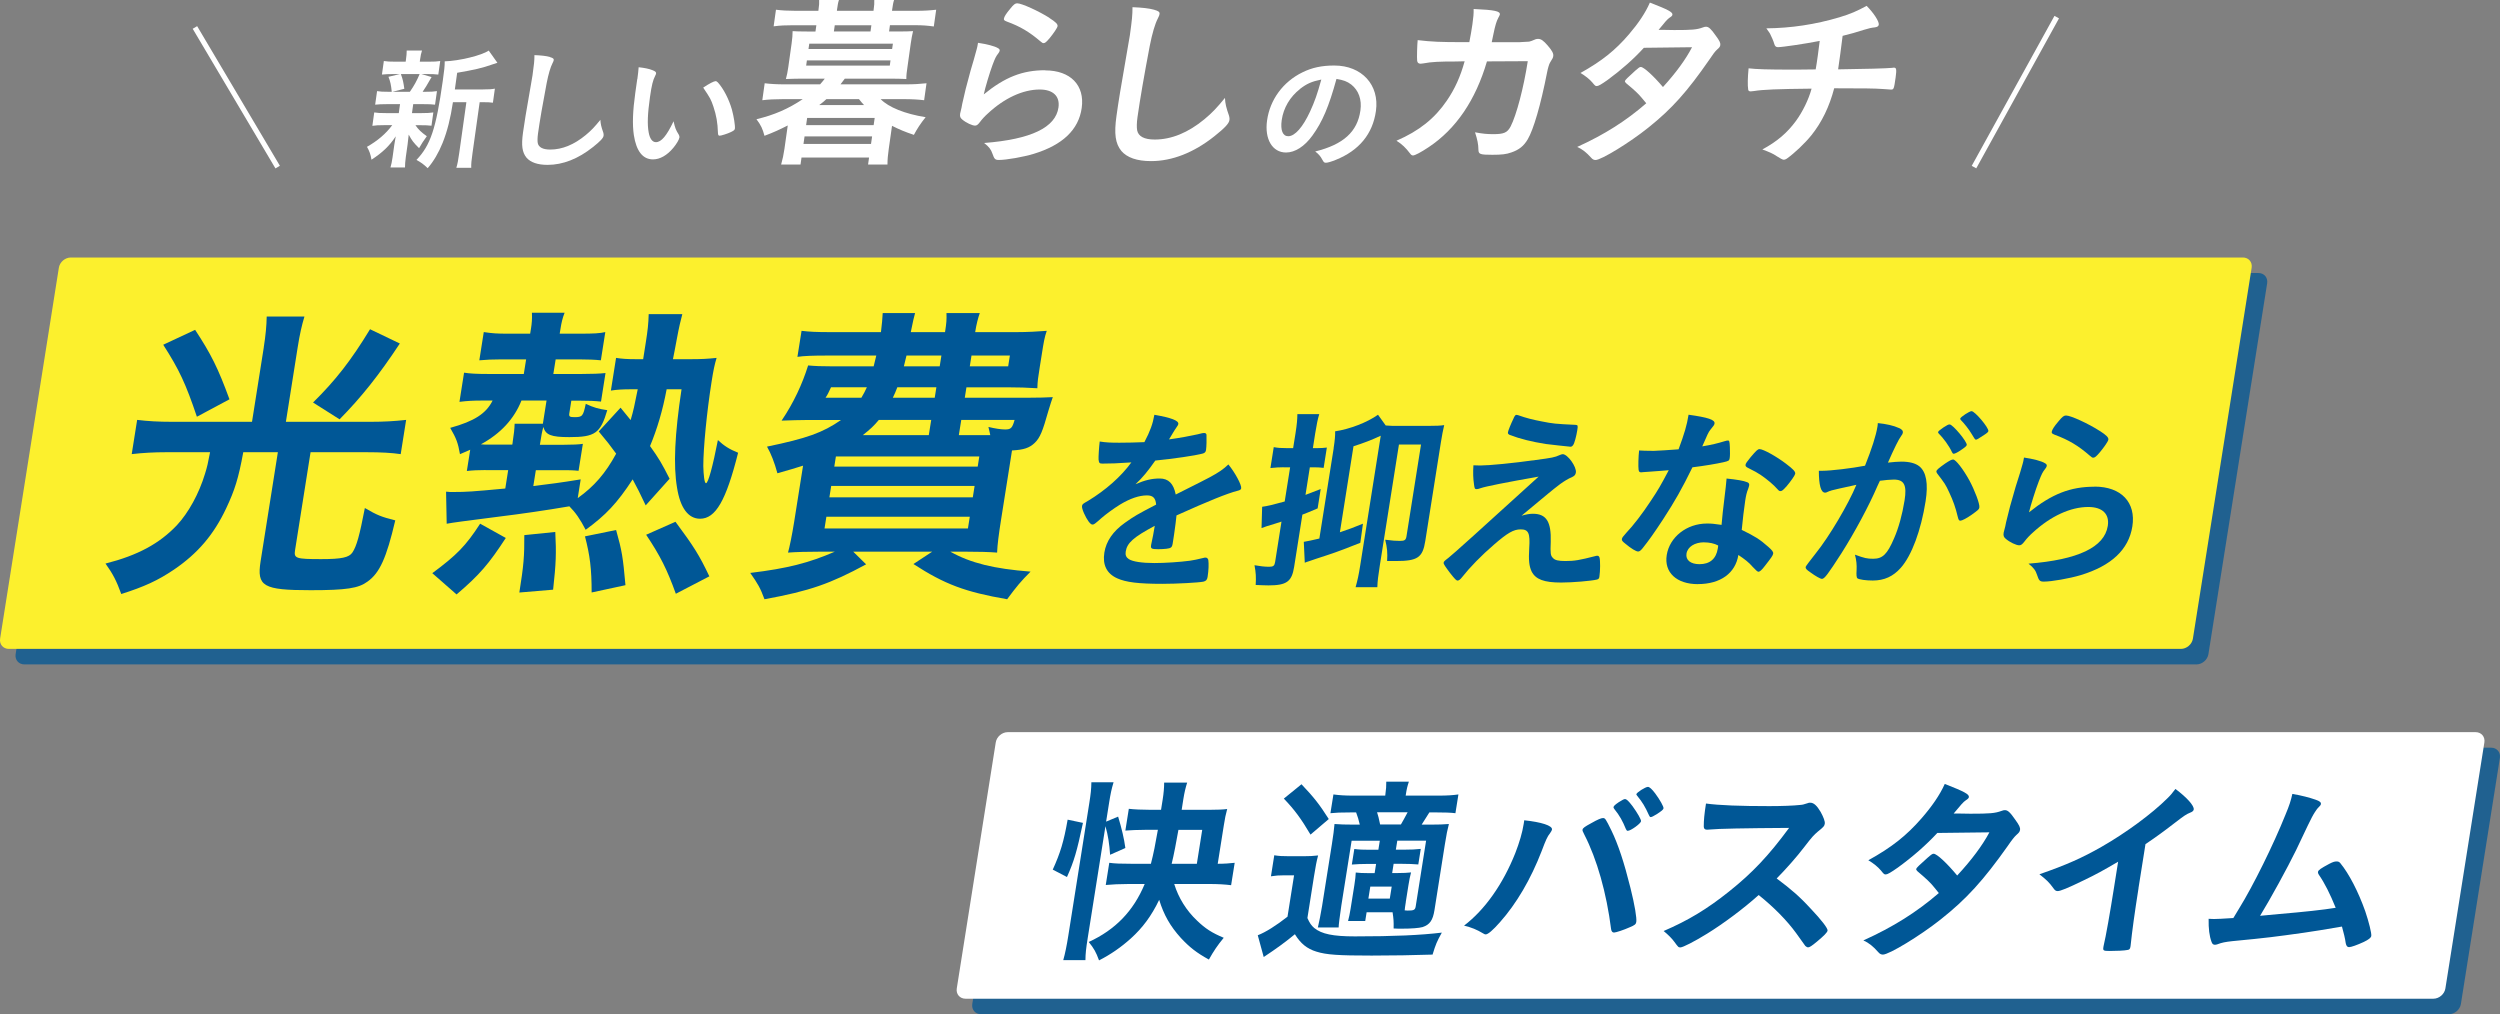 <?xml version="1.0" encoding="UTF-8"?><svg id="b" xmlns="http://www.w3.org/2000/svg" viewBox="0 0 483.4 196.1"><rect x="0" y="0" width="483.4" height="196.1" fill="#808080" stroke="none"/><g id="c"><g opacity=".75"><path d="M427.02,126.49c-.17,1.09-1.21,1.98-2.31,1.98H4.71c-1.1,0-1.86-.89-1.69-1.98L14.38,54.77c.17-1.09,1.21-1.98,2.31-1.98h420c1.1,0,1.86.89,1.69,1.98l-11.36,71.72Z" fill="#005796" stroke-width="0"/></g><path d="M424.02,123.49c-.17,1.09-1.21,1.98-2.31,1.98H1.71c-1.1,0-1.86-.89-1.69-1.98L11.38,51.77c.17-1.09,1.21-1.98,2.31-1.98h420c1.1,0,1.86.89,1.69,1.98l-11.36,71.72Z" fill="#fcf02d" stroke-width="0"/><path d="M51,67.15c.36-2.27.54-4.17.57-5.95h7.3c-.51,1.66-.91,3.43-1.31,5.95l-2.28,14.41h16.44c2.45,0,4.62-.12,6.81-.37l-1.05,6.62c-1.74-.25-3.75-.37-6.63-.37h-10.8l-3,18.95c-.25,1.59.16,1.72,5.07,1.72,3.93,0,5.38-.31,6.03-1.29.81-1.23,1.37-3.25,2.4-8.59,2.41,1.41,3.22,1.72,5.88,2.39-1.71,7.3-3.02,10.18-5.37,11.84-1.74,1.29-4.06,1.66-11,1.66-9.2,0-10.43-.74-9.67-5.58l3.34-21.1h-6.69c-.93,5.09-1.66,7.36-3.31,10.86-2.4,5.09-5.49,8.71-10.09,11.84-3.09,2.09-5.74,3.31-10.19,4.72-.94-2.58-1.6-3.86-3.05-5.89,6.26-1.59,10.43-3.86,13.81-7.42,2.22-2.39,4.27-6.07,5.45-10,.38-1.23.57-2.02.96-4.11h-8.47c-2.33,0-4.56.12-6.68.37l1.05-6.62c2.05.25,4.11.37,6.69.37h15.52l2.28-14.41ZM37.73,63.78c3.06,4.66,4.42,7.36,6.64,13.43l-6.3,3.37c-2.17-6.44-3.41-9.08-6.51-13.92l6.16-2.88ZM77.31,66.42c-4.04,6.13-7.48,10.43-11.65,14.66l-5.13-3.25c4.36-4.29,7.37-8.16,11.02-14.17l5.76,2.76Z" fill="#005796" stroke-width="0"/><path d="M83.59,110.83c4.72-3.5,6.48-5.28,9.25-9.57l4.96,2.76c-3.24,4.97-5.05,7.12-9.52,10.92l-4.69-4.11ZM93.92,90.89c-1.41,0-2.65.06-3.65.18l.65-4.11c-.72.31-.99.43-1.98.86-.39-2.21-.69-3.01-1.89-5.09,4.68-1.29,6.94-2.76,8.2-5.28h-2.02c-1.66,0-2.89.06-4.39.25l.89-5.64c1.14.18,2.48.25,4.5.25h7.05l.45-2.82h-4.85c-1.9,0-2.65.06-4.2.18l.86-5.46c1.62.25,2.59.31,4.49.31h4.48l.15-.92c.17-1.04.25-1.96.19-3.13h6.32c-.41,1.04-.62,1.96-.8,3.13l-.15.92h3.99c2.51,0,3.81-.06,4.83-.31l-.86,5.46c-1.02-.12-2.67-.18-4.14-.18h-4.6l-.45,2.82h5.58c1.9,0,3.45-.06,4.51-.18l-.87,5.52c-1.21-.12-2.12-.18-4.33-.18h-1.41l-.39,2.45c-.1.61.07.74.99.74,1.53,0,1.69-.18,2.19-2.58,1.54.74,2.48.98,4.16,1.23-1.32,4.48-2.36,5.21-7.33,5.21-3.56,0-4.59-.43-5.03-1.96-.27.92-.38,1.66-.61,3.07l-.06.37h4.66c1.59,0,2.95-.06,3.65-.18l-.83,5.21c-1.21-.12-1.88-.12-3.66-.12h-4.6l-.49,3.07c3.44-.43,5-.61,9.16-1.29l-.57,3.62c3.18-2.27,5.36-4.78,7.43-8.59-1.26-1.72-1.67-2.27-3.37-4.29l4.22-4.6,1.95,2.39c.53-1.78.75-2.82,1.37-5.95h-1.29c-1.53,0-2.71.06-3.9.25l1-6.32c1.14.18,2.11.25,3.89.25h1.35l.28-1.78c.13-.8.22-1.41.25-1.59.35-2.21.49-3.5.54-5.34h6.5c-.31,1.17-.64,2.51-1.08,4.91-.35,1.84-.45,2.45-.73,3.8h3.43c2.02,0,3.26-.06,5.01-.25-.39,1.29-.61,2.33-.96,4.54-.94,5.95-1.61,12.88-1.61,16.38.04,1.72.21,3.31.52,3.31.43,0,1.31-3.25,2.3-8.34,1.17,1.1,2.23,1.78,3.91,2.45-2.33,9.26-4.35,12.76-7.36,12.76-2.27,0-3.84-2.09-4.45-6.01-.73-4.29-.45-10.3.87-19.02h-2.88c-.77,4.11-1.83,7.67-3.21,10.98,1.71,2.39,2.29,3.37,3.78,6.32l-4.62,5.15c-1.2-2.52-1.52-3.19-2.52-5.03-3,4.6-5.21,6.93-9.09,9.75-1.08-2.09-1.98-3.37-3.15-4.54q-6.87,1.17-13.81,2.02c-6.7.86-8.58,1.1-9.91,1.35l-.12-6.2c.31,0,.54.06.73.06h.92c2.15,0,3.32-.06,9.8-.67l.56-3.56h-4.36ZM99.12,85.55c.26-1.66.36-2.64.39-3.62h5.46l.71-4.48h-4.85c-1.42,3.56-4.02,6.38-7.84,8.46.48.06.79.06,1.71.06h4.36l.07-.43ZM100.42,114.57c.85-5.34.98-6.99.96-11.1l5.99-.61c.21,4.11.15,6.01-.42,11.16l-6.53.55ZM114.4,114.57c0-4.6-.33-7.18-1.29-10.86l6.02-1.23c1.14,4.05,1.32,5.21,1.81,10.67l-6.54,1.41ZM130.68,114.81c-1.71-4.72-2.96-7.24-5.74-11.41l5.67-2.51c3.54,4.78,4.57,6.38,6.55,10.55l-6.48,3.37Z" fill="#005796" stroke-width="0"/><path d="M198.46,76.91c2.58,0,3.81-.06,5.11-.12q-.33.92-.85,2.64c-1.12,3.99-1.62,5.21-2.64,6.2-1.02.98-2.12,1.35-4.4,1.47-.25,1.59-.39,2.45-.52,3.31l-1.61,10.18c-.42,2.64-.7,4.78-.75,6.26-1.33-.12-3.84-.18-6.23-.18h-2.82c3.94,2.21,8.43,3.31,15.52,3.86-1.9,1.9-2.66,2.82-4.53,5.34-8.12-1.41-12.06-2.88-18.12-6.81l3.63-2.39h-15.27l2.49,2.45c-6.91,3.74-10.88,5.15-19.65,6.75-.82-2.21-1.25-2.94-2.75-5.09,7.19-.86,11.41-1.96,16.35-4.11h-2.76c-2.45,0-4.79.06-6.29.18.28-.98.78-3.37,1.18-5.89l1.73-10.92c-1.61.49-2.52.8-4.96,1.47q-.85-3.13-2.01-5.15c7.67-1.59,10.79-2.7,14.31-5.15h-6.56c-1.23,0-3.32.06-4.93.12,2.32-3.43,4-7.05,5.13-10.67,1.27.12,2.55.18,4.94.18h7.73q.37-1.53.51-2.09h-9.57c-2.58,0-4.43.06-5.68.25l.8-5.03c1.5.18,2.84.25,5.6.25h9.75c.2-1.66.28-2.51.34-3.68h6.26q-.24.74-.83,3.68h6.62c.29-1.84.32-2.39.28-3.68h6.44c-.33.92-.65,2.15-.89,3.68h7.97c2.02,0,4.38-.12,5.87-.25-.45,1.29-.59,2.21-.96,4.54l-.38,2.39c-.35,2.21-.43,2.7-.48,4.17-2.07-.12-3.59-.18-5.8-.18h-7.91l-.32,2.02h11.9ZM159.43,102.18h27.73l.36-2.27h-27.73l-.36,2.27ZM160.69,74.88c-.54,1.1-.57,1.29-1.06,2.02h6.93c.5-.86.67-1.17,1.06-2.02h-6.93ZM160.38,96.17h27.72l.35-2.21h-27.73l-.35,2.21ZM161.32,90.22h27.73l.31-1.96h-27.73l-.31,1.96ZM180.05,81.2h-10.12c-.98,1.17-1.63,1.78-3.1,2.94h12.76l.47-2.94ZM173.51,74.88c-.33.92-.49,1.17-.87,2.02h8.1l.32-2.02h-7.54ZM175.28,68.75c-.18.74-.19.8-.51,2.09h6.93l.33-2.09h-6.75ZM191.48,84.14c-.15-.61-.17-.86-.36-1.59,1.24.31,2.44.49,3.23.49,1.1,0,1.39-.25,1.83-1.84h-10.31l-.47,2.94h6.07ZM187.52,70.83h7.42l.33-2.09h-7.42l-.33,2.09Z" fill="#005796" stroke-width="0"/><path d="M223.25,101.69c-4.09,2.19-5.32,3.29-5.58,4.95-.11.68.08,1.13.6,1.47.75.49,2.56.76,4.94.76,2.04,0,4.91-.19,6.88-.45.81-.11,1.28-.23,2.86-.6h.19c.26,0,.42.19.5.45.1.79.07,1.93-.14,3.29-.09.57-.32.79-.82.91-.94.19-5.17.42-7.93.42-4.61,0-7.02-.3-8.71-1.06-2.05-.91-2.88-2.61-2.5-4.99.35-2.19,1.67-4.12,3.97-5.75,1.83-1.29,2.25-1.55,6.04-3.52-.1-1.25-.59-1.78-1.76-1.78-1.55,0-3.27.6-5.23,1.78-1.22.76-2.67,1.81-3.59,2.61-1.32,1.17-1.44,1.25-1.75,1.25-.38,0-1.03-.87-1.62-2.19-.28-.64-.42-1.13-.38-1.4.05-.34.14-.42,1.14-.98,3.43-2.08,6.42-4.72,8.4-7.45-2.71.19-4.12.23-5.59.23-.57,0-.66-.11-.75-.76-.04-.49.09-2.49.22-3.51,1.25.19,2,.23,3.82.23,1.47,0,3.11-.04,4.82-.11,1.13-2.15,1.62-3.52,1.93-5.29,3.27.57,4.73,1.13,4.63,1.78-.02.15-.07.23-.22.45-.34.49-.74,1.1-1.42,2.27q-.1.15-.16.26c2.2-.3,4.15-.68,5.52-.98.87-.23,1.06-.26,1.25-.26.3,0,.43.11.48.34.04.68,0,2.42-.09,2.95-.07.42-.25.6-.76.72-1.26.34-5.52.98-9.05,1.32-1.46,2.08-2.45,3.29-3.82,4.57,1.83-.79,3.16-1.1,4.67-1.1,1.7,0,2.68.98,3.1,3.1,4.07-2.04,6.24-3.14,6.49-3.29,1.9-1.02,2.71-1.59,3.69-2.53,1.3,1.59,2.58,3.97,2.48,4.61-.04.23-.21.38-.72.49-1.93.49-5.6,1.97-11.79,4.76-.07.68-.27,2.42-.46,3.63-.03.19-.08.49-.12.79-.03.19-.04.26-.06.38l-.1.64c-.07.45-.18.68-.39.79-.22.19-1.26.3-2.39.3-1.29,0-1.49-.11-1.4-.72,0-.04.01-.08.02-.15.25-1.1.52-2.53.66-3.44l.03-.19Z" fill="#005796" stroke-width="0"/><path d="M248.21,90.35c-.79,0-1.52.04-2.56.15l.64-4.04c.81.15,1.44.19,2.54.19h1.21l.46-2.87c.27-1.74.35-2.68.36-3.7h4.23c-.31,1.02-.49,1.93-.78,3.7l-.45,2.87h.87c.76,0,1.14-.04,1.83-.11l-.62,3.93c-.74-.08-1.08-.11-1.8-.11h-.87l-.84,5.33c1-.38,1.49-.57,2.94-1.13l-.59,3.74c-1.54.68-2.1.87-2.95,1.21l-1.6,10.13c-.45,2.83-1.47,3.55-4.95,3.55-.72,0-1.32-.04-2.48-.08.09-1.51.04-2.38-.23-3.82,1.03.19,1.99.3,2.82.3s1.05-.19,1.17-.94l1.23-7.79c-.84.26-.92.3-1.31.42-1.03.3-2.22.68-2.55.83l.12-4.12c.92-.11,2.22-.42,4.36-1.02l1.05-6.61h-1.25ZM257.87,86.65c.25-1.59.32-2.53.29-3.25,2.83-.42,6.25-1.74,8.29-3.21l1.49,2.08c1.01.08,1.39.08,2.29.08h5.82c1.66,0,2.5-.04,3.2-.15-.24,1.06-.41,1.85-.64,3.33l-3.02,19.09c-.5,3.18-1.48,3.86-5.64,3.86h-1.74c.1-1.59.02-2.53-.37-4.12,1.52.19,2,.23,2.84.23.91,0,1.16-.15,1.28-.91l2.81-17.73h-4.27l-3.69,23.32c-.33,2.08-.45,3.1-.49,4.27h-4.2c.36-1.32.59-2.27.9-4.27l3.96-25.02c-1.68.79-3.36,1.44-5.27,2.04l-2.63,16.63c1.83-.6,2.48-.87,4.46-1.66l-.51,3.7c-1.98.79-4.6,1.81-6.39,2.38-1.67.53-2.83.94-3.51,1.17-.4.11-.56.19-.84.3l-.19-4.04c.86-.15,1.6-.3,3.01-.64l2.77-17.46Z" fill="#005796" stroke-width="0"/><path d="M294.19,99.72c.91-.26,1.57-.38,2.21-.38,2.61,0,3.57,1.55,3.45,5.44-.09,2.23-.04,2.65.42,3.1.38.45,1.08.6,2.4.6,1.78,0,2.67-.15,5.9-.98.12-.04.2-.04.27-.04.23,0,.33.08.44.34.17.6.15,2.61-.02,3.7-.05.34-.15.49-.51.57-1.06.26-4.7.57-6.89.57-3.29,0-4.93-.6-5.71-2.15-.48-1.02-.6-2.15-.46-4.5.2-2.91-.14-3.63-1.66-3.63-1.36,0-2.53.68-5.11,2.91-2.5,2.15-4.71,4.42-6.26,6.39-.29.38-.59.6-.81.6-.26,0-.49-.23-1.47-1.47-.94-1.25-1.27-1.74-1.24-1.97.04-.26.13-.34.91-.94q1.03-.76,17.46-15.72c-6.26,1.1-10.24,1.89-11.2,2.23-.44.15-.6.19-.79.19-.34,0-.4-.11-.5-.87-.18-1.25-.21-2.23-.12-3.74.79.04,1.05.04,1.32.04,1.66,0,6.38-.45,10.67-1.06,3.24-.42,3.75-.53,4.65-.94.24-.11.48-.19.63-.19.95,0,2.71,2.46,2.54,3.55-.07.45-.25.64-.79.91-.6.23-1.48.76-2.25,1.32-.43.3-1.73,1.36-2.33,1.85l-5.14,4.27ZM292.69,80.82c.22-.45.37-.64.55-.6.18.04.3.04.37.08,1.47.53,2.85.87,4.43,1.17,2.27.45,2.61.49,6.62.68.45.04.47.15.32,1.06-.18,1.13-.55,2.53-.79,2.83-.15.23-.32.34-.51.34s-4.2-.45-4.79-.53c-2.65-.42-4.95-.98-6.94-1.74-.32-.15-.41-.26-.37-.53.05-.34.5-1.47,1.12-2.76Z" fill="#005796" stroke-width="0"/><path d="M319.32,91.18c-.69.04-1.11.08-1.57.11-.35.04-.38.04-.42.04-.3,0-.43-.11-.49-.49-.09-.6-.04-2.61.1-3.74.41.04,1.5.08,2.86.08.42,0,3.43-.19,4.77-.3,1.13-3.06,1.61-4.65,1.93-6.69,3.81.53,5.14.98,5.02,1.7-.04.26-.09.34-.8,1.21-.37.45-.55.87-1.57,3.21,1.82-.3,2.92-.57,4.39-1.02.28-.08.4-.11.59-.11.26,0,.31.19.36,1.29.04.94.03,1.74-.04,2.15-.07.45-.2.53-1.22.76-1.33.3-3.58.68-5.98.98-2.07,4.23-3.37,6.5-5.67,10.05-1.74,2.65-2.72,4.04-3.99,5.63-.38.45-.59.6-.85.6-.38,0-1.35-.57-2.51-1.55-.54-.42-.66-.6-.62-.87.04-.26.23-.49.83-1.17,1.31-1.36,3.12-3.7,4.76-6.2,1.39-2.08,1.9-2.95,3.47-5.93-1.49.11-1.61.15-3.37.26ZM328.3,112.95c-4.12,0-6.56-2.27-6.02-5.63.55-3.48,3.87-6.09,7.77-6.09.91,0,1.32.04,2.83.26.14-1.81.25-2.53.66-6.05.11-.72.19-1.7.31-2.91,1.9.19,3.34.42,4.01.72.28.11.41.3.36.6-.03.19-.09.34-.17.6-.32.79-.44,1.36-.6,2.38-.22,1.4-.49,3.78-.67,5.63,2.49,1.21,3.49,1.81,5.15,3.29.73.64.98.98.93,1.29-.06.38-.3.72-1.63,2.42-.57.76-.97,1.1-1.23,1.1q-.23,0-1.13-.98c-.7-.83-1.54-1.47-2.74-2.27-.56,3.52-3.46,5.63-7.81,5.63ZM329.51,104.86c-1.81,0-3.2.87-3.41,2.19-.2,1.25.81,2.04,2.51,2.04,2,0,3.22-1.02,3.54-3.02.05-.3.1-.6.06-.6-.7-.38-1.68-.6-2.7-.6ZM345.35,94.13c-.56.64-.81.83-1.08.83-.19,0-.33-.08-.55-.34-.8-.91-1.97-1.89-3.23-2.76q-.82-.57-2.36-1.32c-.49-.23-.66-.38-.61-.68.04-.26.28-.6.99-1.47,1.12-1.32,1.38-1.55,1.72-1.55.72,0,3.29,1.44,5.08,2.8,1.45,1.1,1.87,1.55,1.81,1.97-.05.3-.83,1.44-1.76,2.53Z" fill="#005796" stroke-width="0"/><path d="M354.11,94.85c-.31.08-.48.15-.72.26-.21.11-.33.15-.48.15-.83,0-1.21-1.44-1.22-4.23h.72c1.59,0,5.71-.49,8.21-.98,1.31-3.29,2.13-5.82,2.41-7.6.02-.15.06-.38.06-.64,1.6.15,3.1.49,4.08.95.57.23.82.53.76.91-.03.19-.09.34-.33.64q-.72.98-2.55,5.14c.92-.11,1.96-.19,2.6-.19,1.55,0,2.71.3,3.48.91,1.34,1.1,1.74,3.33,1.2,6.77-.89,5.63-2.68,10.47-4.79,12.85-1.47,1.66-3.19,2.46-5.42,2.46-1.36,0-2.62-.19-2.96-.42q-.27-.19-.17-1.59c.05-1.02-.03-1.93-.32-2.99,1.86.68,2.33.79,3.54.79,1.81,0,2.71-.87,4.02-3.93.88-2,1.59-4.57,2.04-7.37.47-2.95-.08-4.01-2.09-4.01-.68,0-1.79.11-2.68.23-.19.45-.23.49-.46.98-1.67,3.89-4.4,8.96-6.98,13.04-2.66,4.12-3.28,4.95-3.77,4.95-.3,0-1.24-.53-2.22-1.25-.79-.53-.98-.76-.93-1.06q.03-.19,1.97-2.65c2.59-3.21,6.3-9.49,7.84-13.23-2.9.64-4.5.98-4.86,1.1ZM374.43,91.11c.04-.26.44-.6,1.67-1.47.85-.57,1.26-.79,1.56-.79.49,0,1.91,1.81,3.14,4.04,1.02,1.89,2.04,4.57,1.93,5.22-.06.38-.19.49-1.56,1.47-.85.6-1.8,1.1-2.1,1.1-.26,0-.36-.11-.52-.76-.43-1.81-.88-3.06-1.64-4.69-.76-1.63-.83-1.7-2.33-3.67-.12-.19-.18-.3-.16-.45ZM379.07,87.1c-.68.45-1.12.64-1.31.64-.11,0-.21-.08-.3-.26-.59-1.29-1.68-2.76-2.63-3.7-.06-.08-.09-.15-.08-.23.02-.15.33-.42,1.05-.91.71-.45.92-.57,1.19-.57.6,0,3.4,3.36,3.3,3.97-.04.23-.38.49-1.23,1.06ZM381.22,79.5c.64,0,3.35,3.21,3.25,3.86-.03.19-.29.42-1.13.94-.76.53-1.13.72-1.29.72q-.19,0-.78-1.06c-.5-.87-1.51-2.15-2.1-2.72-.09-.11-.16-.19-.14-.3.05-.3,1.78-1.44,2.19-1.44Z" fill="#005796" stroke-width="0"/><path d="M404.99,94.09c5.18,0,8.06,3.06,7.32,7.71-.71,4.46-4.04,7.6-10,9.41-2.14.64-5.6,1.25-7.11,1.25-.79,0-.95-.19-1.31-1.28-.28-.87-.65-1.4-1.66-2.19,9.61-.76,14.68-3.18,15.33-7.29.37-2.31-1.04-3.67-3.77-3.67-3.44,0-7.27,1.78-10.68,4.91-.61.53-1.21,1.17-1.64,1.74-.43.57-.69.76-1.03.76-.57,0-1.8-.57-2.6-1.25-.4-.34-.51-.6-.41-1.21q.05-.3.31-1.21c.02-.11.06-.38.16-.79.57-2.42.85-3.44,1.84-6.84q.14-.42.69-2.19c.06-.11.25-.83.66-2.23.09-.34.18-.64.27-1.25,1.77.26,3.41.68,4.06,1.1.28.15.4.34.33.57-.02.15-.12.26-.27.49-.52.64-.68.98-1.25,2.42-.57,1.44-1.62,4.76-1.9,6.01,4.42-3.55,8-4.95,12.65-4.95ZM406.01,83.32c1.34.87,1.72,1.28,1.66,1.7-.05.34-.84,1.47-1.63,2.42-.74.87-1,1.06-1.3,1.06-.19,0-.29-.08-.69-.42-2.23-1.93-4.06-3.02-6.74-4.01-.53-.23-.63-.3-.58-.6.06-.38.46-1.02,1.3-2,.75-.91,1.05-1.13,1.46-1.13.91,0,4.36,1.59,6.52,2.99Z" fill="#005796" stroke-width="0"/><g opacity=".75"><path d="M475.84,194.13c-.17,1.09-1.21,1.98-2.31,1.98H189.69c-1.1,0-1.86-.89-1.69-1.98l7.54-47.58c.17-1.09,1.21-1.98,2.31-1.98h283.84c1.1,0,1.86.89,1.69,1.98l-7.54,47.58Z" fill="#005796" stroke-width="0"/></g><path d="M472.84,191.13c-.17,1.09-1.21,1.98-2.31,1.98H186.69c-1.1,0-1.86-.89-1.69-1.98l7.54-47.58c.17-1.09,1.21-1.98,2.31-1.98h283.84c1.1,0,1.86.89,1.69,1.98l-7.54,47.58Z" fill="#fff" stroke-width="0"/><path d="M203.56,168.15c1.48-3.25,2.13-5.41,2.88-9.66l2.96.62c-1.2,5.64-1.7,7.34-3.09,10.47l-2.75-1.43ZM210.3,181.52c-.29,1.82-.41,2.82-.42,4.13h-4.29c.34-1.16.69-2.9.97-4.68l4.08-25.77c.26-1.66.37-2.59.39-3.94h4.29c-.4,1.31-.58,2.2-.86,3.94l-.58,3.67,2.32-.97c.71,2.36,1.15,4.21,1.4,6.07l-2.95,1.31c-.16-2.16-.38-3.71-.9-5.53l-3.45,21.76ZM227.05,170.94c.82,2.67,2.36,5.14,4.41,7.07,1.61,1.55,2.87,2.36,5.16,3.32-1.24,1.51-1.91,2.51-2.87,4.21-2.38-1.31-3.72-2.36-5.41-4.17-2.07-2.28-3.31-4.48-4.2-7.38-1.5,3.13-3.21,5.41-5.47,7.46-1.89,1.7-3.89,3.09-6.16,4.25-.59-1.62-.99-2.32-1.99-3.56,5.13-2.36,8.63-5.95,10.82-11.21h-3.13c-1.7,0-3.18.08-4.4.19l.68-4.29c1.02.15,2.33.19,4.3.19h3.75c.51-1.97.86-3.75,1.35-6.57h-2.28c-1.55,0-3.14.08-4.01.15l.67-4.21c.99.12,2.56.19,4.03.19h2.2l.32-2.01c.2-1.28.28-2.28.28-3.25h4.45c-.32,1.04-.53,1.89-.74,3.21l-.32,2.05h5.53c1.31,0,2.44-.04,3.27-.15-.27.97-.46,1.89-.66,3.21l-1.17,7.38c1.28,0,2.29-.08,3.28-.19l-.69,4.33c-1.13-.15-2.63-.23-4.02-.23h-6.96ZM231.42,167.03l1.04-6.57h-4.6c-.36,2.05-.89,4.91-1.31,6.57h4.87Z" fill="#005796" stroke-width="0"/><path d="M246.36,165.37c.94.15,1.48.19,2.95.19h2.71c1.12,0,1.94-.04,2.85-.15-.29,1.08-.49,2.12-.8,4.06l-1.27,8.04c.43.97.74,1.43,1.32,1.93,1.44,1.16,3.61,1.62,7.86,1.62,7.54,0,12.68-.23,16.81-.73-.98,1.78-1.16,2.2-1.79,4.25-3.65.12-7.76.19-11.78.19-6.42,0-8.75-.15-10.7-.77-1.77-.54-3.04-1.55-4.14-3.36-1.82,1.51-3.57,2.78-6.03,4.41l-1.15-4.21c1.52-.58,3.58-1.89,5.75-3.59l1.27-8h-1.93c-1,0-1.59.04-2.54.19l.64-4.06ZM251.66,151.65c2.39,2.51,3.48,3.9,5.27,6.72l-3.53,3.01c-1.8-3.05-3.1-4.83-5.16-6.96l3.42-2.78ZM264.25,176.39l-.27,1.7h-3.32c.19-.7.35-1.47.5-2.43l.72-4.52c.18-1.12.23-1.7.27-2.43.68.08,1.22.12,2.57.12h1.08l.28-1.78h-1.66c-1.2,0-1.94.04-3.03.12l.48-3.01c.87.12,1.75.15,2.99.15h1.66l.28-1.74h-5.45l-2,12.6q-.5,3.4-.51,4.17h-4.02c.24-1,.57-2.63.82-4.17l1.9-11.98c.32-2.01.36-2.51.5-3.86,1.15.08,1.95.12,3.85.12h1.04c-.21-.89-.41-1.58-.71-2.36h-1.12c-1.89,0-2.79.04-3.85.15l.58-3.63c1.06.15,2.17.23,3.87.23h6.15c.17-1.31.21-1.82.2-2.7h4.37c-.31.97-.4,1.27-.62,2.7h6.34c1.74,0,2.83-.08,3.86-.23l-.58,3.63c-.99-.12-2.06-.15-3.57-.15h-1.47q-.58.97-1.49,2.36h1.62c1.66,0,2.63-.04,3.65-.12-.29,1.12-.47,1.97-.78,3.94l-2.01,12.71c-.31,1.97-.91,2.82-2.3,3.28-.69.19-2.1.31-4.22.31-.23,0-.73,0-1.38-.04.03-1.39-.01-1.85-.2-3.13h-4.99ZM264.59,173.76h4.14l.37-2.32h-4.14l-.37,2.32ZM270.88,159.42c.37-.66.8-1.39,1.3-2.36h-5.91c.28.89.28.93.59,2.36h4.02ZM271.83,174.41c-.13.81-.2,1.28-.22,1.62q.5.04.57.04c1.2,0,1.45-.12,1.56-.81l2.01-12.71h-5.57l-.28,1.74h1.7c1.24,0,2.17-.04,3.12-.15l-.48,3.01c-1.07-.08-1.8-.12-3.07-.12h-1.7l-.28,1.78h1.12c1.16,0,1.75-.04,2.53-.12-.19.73-.35,1.47-.51,2.51l-.51,3.21Z" fill="#005796" stroke-width="0"/><path d="M300.1,160.39c-.02.15-.13.35-.39.73-.53.66-.78,1.24-1.63,3.48-2.09,5.41-4.85,10.12-8.05,13.72-1.37,1.55-2.31,2.36-2.77,2.36-.15,0-.3-.08-.54-.23-1.17-.7-2.18-1.12-3.63-1.47,4.05-3.09,7.53-8.04,9.91-14.03.78-2.01,1.36-3.94,1.63-5.68.02-.12.06-.39.1-.66,3.31.35,5.48,1.04,5.36,1.78ZM311.53,179.71c-.89-7.07-2.75-13.6-5.18-18.32-.35-.7-.38-.77-.35-.97.05-.31.44-.58,1.66-1.24,1.28-.73,1.94-1,2.29-1,.43,0,.52.15,1.63,2.4,1.31,2.7,2.46,6.18,3.69,11.13.83,3.32,1.24,5.83,1.12,6.57-.07.43-.29.62-1.32,1.04-1,.46-2.63,1-2.98,1-.31,0-.5-.23-.56-.62ZM314.4,160.35c-.64-1.58-1.24-2.67-2.24-3.9-.16-.23-.19-.27-.17-.39.04-.23.3-.46,1.04-.97.69-.43.98-.58,1.17-.58.31,0,.65.31,1.45,1.35.98,1.35,1.71,2.63,1.66,2.94-.07.46-2,1.85-2.57,1.85-.16,0-.22-.08-.34-.31ZM320.31,157.45c-.56.35-.94.54-1.13.54-.12,0-.19-.04-.33-.35-.77-1.7-1.26-2.51-2.3-3.79-.1-.12-.16-.23-.15-.27.05-.35,1.77-1.43,2.24-1.43.31,0,.78.43,1.42,1.28.92,1.24,1.64,2.55,1.6,2.86-.04.27-.4.54-1.34,1.16Z" fill="#005796" stroke-width="0"/><path d="M350.08,175.65c2.12,2.24,3.37,3.86,3.3,4.29-.06.35-.66.97-2.04,2.12-1.02.85-1.45,1.12-1.72,1.12-.15,0-.33-.08-.54-.27q-.34-.5-1.8-2.51c-1.75-2.4-4.24-4.95-7.22-7.34-2.97,2.67-6.87,5.56-9.95,7.46-2.44,1.51-4.71,2.67-5.18,2.67-.39,0-.42-.04-1.18-1.08-.44-.62-1.21-1.39-2.07-2.09,4.77-2.05,8.4-4.25,12.61-7.61,4.56-3.63,7.72-6.99,11.65-12.33q-13.08.08-15.24.31c-.47.04-.55.04-.62.04-.43,0-.63-.19-.64-.62,0-1.24.11-2.4.43-4.44,2.57.35,6.65.5,12.25.5,2.28,0,4.69-.08,5.99-.23.51-.04.59-.08,1.45-.35.17-.08.24-.08.48-.08.66,0,1.27.54,2,1.78.57,1.04.87,1.85.8,2.28-.07.46-.21.62-1.37,1.55-.72.62-1.04.93-2.55,2.9-1.46,1.93-3.63,4.37-5.38,6.14,2.7,2.01,4.5,3.55,6.54,5.8Z" fill="#005796" stroke-width="0"/><path d="M366.94,167.77c-1.31.93-1.99,1.31-2.29,1.31s-.35,0-.96-.77c-.59-.7-1.44-1.39-2.43-1.97,4.53-2.51,7.36-4.75,10.29-8.11,1.99-2.28,3.54-4.52,4.49-6.65,3.86,1.51,4.75,2.01,4.66,2.55-.03.19-.17.35-.6.62s-1.04.97-2.34,2.55h.7c1.35.04,2.31.04,2.54.04,3.75,0,4.73-.08,6-.54.33-.12.45-.15.68-.15.54,0,1.01.43,1.99,1.85.79,1.08.99,1.55.92,1.97-.05.35-.2.54-.69.97-.36.31-.94,1.04-1.7,2.16-4.68,6.61-7.96,10.24-12.95,14.18-3.94,3.13-9.97,6.8-11.17,6.8-.35,0-.63-.15-.89-.46-.98-1.12-1.84-1.82-2.89-2.28,5.74-2.59,10.34-5.49,14.59-9.16q-.23-.27-.94-1.16c-.68-.85-1.45-1.58-3.19-3.05-.2-.19-.26-.31-.24-.46.03-.19.63-.77,2.2-2.16.76-.66.93-.77,1.17-.77.62,0,2.6,1.85,4.55,4.21,2.8-3.01,4.91-5.87,6.23-8.35q-4.42.08-10.07.12c-2.15,2.32-4.75,4.6-7.67,6.72Z" fill="#005796" stroke-width="0"/><path d="M413.51,171.71c-.77,4.87-1.26,8.46-1.53,11.09-.01.08-.04.23-.04.27-.07.43-.21.58-.6.62-.52.12-2.16.19-3.43.19-1.2,0-1.3-.08-1.2-.73,0-.04.02-.12.03-.19.47-1.97,1.24-6.38,2.01-11.24l.81-5.1c-2.9,1.7-4.29,2.47-6.72,3.63-3.01,1.47-4.46,2.05-4.96,2.05-.31,0-.52-.12-.74-.43-.92-1.28-1.46-1.78-2.8-2.82,5.24-1.82,8.27-3.17,12.05-5.33,4.67-2.67,9.71-6.38,12.69-9.35.64-.62.92-.97,1.56-1.82,2.18,1.62,3.66,3.25,3.54,3.98-.04.23-.22.43-.72.62-.74.31-1.04.5-3.11,2.09-1.94,1.51-3.82,2.86-5.5,3.98l-1.35,8.5Z" fill="#005796" stroke-width="0"/><path d="M440.73,176.73c4.66-.39,8.55-.81,10.9-1.2-1.08-2.67-2.14-4.79-3.27-6.41-.12-.19-.18-.35-.15-.54.06-.35.53-.66,2.18-1.55.76-.39,1.04-.46,1.43-.46.31,0,.49.08.69.31,1.69,2.05,3.49,5.53,4.83,9.31.71,2.09,1.25,4.29,1.17,4.79-.06.35-.5.7-1.46,1.16-1.25.58-2.44,1-2.83,1-.35,0-.54-.23-.65-.77-.12-.93-.41-2.05-.73-3.21-3.34.58-5.8.97-7.42,1.2-5.49.77-6.96.97-13.78,1.62-1.34.15-2.01.27-2.92.62-.16.04-.28.08-.44.08-.31,0-.52-.15-.65-.54-.43-1.16-.6-2.55-.57-4.48q.96.04,1.04.04.81,0,3.74-.19.37-.62,1.1-1.82c2.75-4.44,6.69-12.44,8.98-18.16.75-1.78,1.05-2.74,1.33-4.02,1.81.31,3.29.7,4.5,1.12.77.27,1.08.5,1.02.85-.03.19-.13.31-.63.81-.24.27-.8,1.12-1.13,1.78-.21.35-.79,1.58-3.05,6.34-1.71,3.48-4.87,9.27-6.95,12.67,1.49-.15,2.98-.27,3.73-.35Z" fill="#005796" stroke-width="0"/><line x1="37.69" y1="5.31" x2="53.69" y2="32.31" fill="none" stroke="#fff" stroke-miterlimit="10"/><line x1="397.69" y1="3.31" x2="381.69" y2="32.31" fill="none" stroke="#fff" stroke-miterlimit="10"/><path d="M74.8,20.14c-1.02,0-1.61.03-2.26.1l.37-2.62c.57.1,1.13.13,2.25.13h.59c-.14-1.37-.28-2.01-.64-2.9l2.22-.53h-1.15c-1.1,0-1.66.03-2.33.1l.37-2.62c.62.1,1.13.13,2.33.13h1.89l.05-.36c.12-.84.14-1.19.15-1.8h2.96c-.18.56-.26.91-.38,1.78l-.05.38h1.66c1.17,0,1.61-.03,2.29-.13l-.37,2.62c-.63-.08-1.24-.1-2.28-.1h-1l1.98.58c-.71,1.27-1.41,2.41-1.73,2.85h.51c1.1,0,1.64-.03,2.26-.13l-.37,2.62c-.68-.08-1.21-.1-2.23-.1h-1.99l-.24,1.73h1.89c1.07,0,1.56-.03,2.24-.13l-.36,2.57c-.63-.08-1.19-.1-2.21-.1h-.89c.57.84,1.13,1.37,2.2,2.13-.66.92-.99,1.4-1.5,2.31-1.1-1.09-1.4-1.5-2-2.62-.13,1.14-.19,1.75-.22,1.91l-.34,2.41c-.12.86-.15,1.45-.16,2.03h-2.81c.16-.56.29-1.14.4-1.93l.34-2.44c.07-.48.16-.99.28-1.65-1.23,1.88-2.59,3.15-4.69,4.52-.16-1.02-.42-1.7-.87-2.49,2.05-1.17,3.65-2.52,4.88-4.19h-1.58c-1.07,0-1.58.03-2.26.13l.36-2.59c.62.1,1.1.13,2.28.13h2.47l.17-1.25q.06-.43.07-.48h-2.55ZM77.51,14.32c.39,1.04.49,1.58.67,2.85l-2.3.58h3.37c.83-1.19,1.35-2.14,1.89-3.43h-3.62ZM93.42,17.29c1.1,0,1.66-.03,2.27-.15l-.38,2.72c-.63-.08-.98-.1-1.95-.1h-.61l-1.38,9.81c-.21,1.47-.28,2.14-.25,2.87h-2.88c.23-.74.36-1.47.56-2.87l1.38-9.81h-2.6c-.46,3.1-1.1,5.64-2,7.88-.75,1.88-1.75,3.58-2.88,4.88-.86-.81-1.23-1.07-2.17-1.6,2.72-2.85,3.78-6.02,5.08-15.25.29-2.03.39-2.92.38-3.81,2.79-.08,7.15-1.14,8.51-2.08l1.68,2.36c-.27.08-.32.1-.86.28-2.07.74-3.65,1.09-6.92,1.65l-.45,3.23h5.49Z" fill="#fff" stroke-width="0"/><path d="M106.34,11.04c.61.18.77.31.73.58-.03.18-.06.25-.24.61-.38.74-.77,2.03-1.12,3.81-.78,4.09-1.33,7.27-1.68,9.78-.11.81-.12,1.42-.05,1.83.16.84,1,1.27,2.42,1.27,2.3,0,4.6-.94,6.85-2.8,1.04-.86,1.7-1.55,2.84-2.95.04.81.17,1.35.57,2.49.05.2.08.36.05.58-.06.46-.63,1.07-2.07,2.21-2.84,2.26-5.81,3.43-8.75,3.43-1.94,0-3.3-.48-4.09-1.4-.83-1.02-1.02-2.34-.67-4.85.28-1.98.52-3.51,1.56-9.43.15-.89.25-1.42.28-1.65.3-2.16.37-2.8.37-3.89,1.29.05,2.27.15,3.01.36Z" fill="#fff" stroke-width="0"/><path d="M123.24,15.29c.1-.74.22-1.73.25-2.29,1.16.13,2,.3,2.65.56.58.23.76.38.72.66q-.02.15-.16.41c-.45.86-.69,1.83-1.02,4.14-.46,3.25-.54,5.29-.25,6.84.21,1.19.71,1.88,1.39,1.88,1.05,0,2.08-1.22,3.42-4.04.3,1.3.43,1.68,1.01,2.59.1.18.15.36.13.53-.06.41-.56,1.27-1.18,2.01-1.2,1.45-2.58,2.24-3.94,2.24-1.96,0-3.22-1.58-3.7-4.7-.3-2.03-.22-4.6.28-8.16l.38-2.67ZM138.36,15.69c.15,0,.27.08.45.25,1.1,1.22,2.14,3.25,2.71,5.24.37,1.35.65,3.15.58,3.69-.04.25-.18.38-.76.66-.63.31-1.89.71-2.19.71-.23,0-.31-.13-.33-.58-.06-1.96-.32-3.38-.87-5.03-.51-1.47-.55-1.55-1.98-3.69,1.18-.79,2.09-1.25,2.39-1.25Z" fill="#fff" stroke-width="0"/><path d="M173.79,6.09c1.43,0,2.12-.04,2.76-.07-.18.75-.3,1.39-.44,2.35l-.64,4.56c-.14.96-.23,1.6-.22,2.35-1.07-.04-1.71-.07-2.74-.07h-9.16c-.52.68-.79,1.03-.83,1.1h12.59c1.65,0,2.76-.07,4.04-.21l-.46,3.28c-1.16-.14-2.37-.21-3.98-.21h-4.43c1.53,1.57,4.68,2.85,8.7,3.49-1,1.25-1.63,2.21-2.27,3.42-1.88-.64-2.72-1-4.23-1.75l-.63,4.45c-.16,1.1-.25,2.07-.25,3.03h-3.75l.19-1.35h-13.06l-.19,1.35h-3.75c.28-1,.49-1.96.64-3.03l.64-4.52c-1.62.82-2.69,1.32-4.5,2-.38-1.39-.65-2-1.55-3.21,3.44-.82,6.15-2,8.95-3.88h-3.86c-1.54,0-2.83.07-3.96.21l.46-3.28c1.16.14,2.3.21,3.91.21h6.8q.51-.57.91-1.1h-4.76c-1.07,0-1.72.04-2.76.07.21-.75.34-1.43.47-2.35l.64-4.56c.12-.89.19-1.6.19-2.35.6.04,1.31.07,2.74.07h1.68l.17-1.21h-4.47c-1.57,0-2.44.04-3.79.21l.45-3.21c1.05.14,2.33.21,3.8.21h4.4l.03-.25c.12-.82.15-1.32.12-1.85h3.83c-.18.53-.25,1-.37,1.85l-.03.25h7.08l.03-.25c.12-.82.14-1.21.12-1.85h3.83c-.18.53-.25,1.03-.37,1.85l-.03.25h4.61c1.54,0,2.73-.07,3.93-.21l-.46,3.24c-1.3-.18-2.15-.25-3.76-.25h-4.72l-.17,1.21h1.9ZM155.36,27.83h13.06l.21-1.46h-13.06l-.21,1.46ZM155.87,24.19h13.06l.2-1.39h-13.06l-.2,1.39ZM155.88,12.68h16.17l.14-1h-16.17l-.14,1ZM156.33,9.48h16.17l.15-1.03h-16.17l-.15,1.03ZM159.79,19.17c-.45.43-.77.68-1.38,1.14h8.66c-.34-.36-.53-.57-.98-1.14h-6.29ZM168.49,4.88h-7.08l-.17,1.21h7.08l.17-1.21Z" fill="#fff" stroke-width="0"/><path d="M202.1,13.61c4.9,0,7.68,2.89,7.06,7.27-.59,4.2-3.69,7.16-9.29,8.87-2.02.61-5.28,1.18-6.71,1.18-.75,0-.9-.18-1.26-1.21-.28-.82-.64-1.32-1.61-2.07,9.08-.71,13.83-2.99,14.38-6.88.3-2.17-1.05-3.46-3.63-3.46-3.25,0-6.85,1.67-10.02,4.63-.57.5-1.12,1.1-1.52,1.64-.4.53-.64.71-.96.71-.54,0-1.71-.53-2.48-1.18-.38-.32-.49-.57-.41-1.14q.04-.29.27-1.14c.02-.11.05-.36.14-.75.5-2.28.74-3.24,1.62-6.45q.13-.39.61-2.07c.05-.11.22-.78.58-2.1.08-.32.16-.61.24-1.18,1.68.25,3.24.64,3.86,1.03.27.14.38.32.32.53-.02.14-.11.25-.24.46-.48.61-.63.93-1.14,2.28-.51,1.35-1.45,4.49-1.69,5.67,4.12-3.35,7.49-4.67,11.89-4.67ZM202.89,3.46c1.28.82,1.65,1.21,1.6,1.6-.04.32-.77,1.39-1.5,2.28-.69.82-.93,1-1.21,1-.18,0-.28-.07-.66-.39-2.14-1.82-3.89-2.85-6.44-3.78-.51-.21-.6-.29-.56-.57.05-.36.42-.96,1.2-1.89.69-.86.97-1.07,1.37-1.07.86,0,4.15,1.5,6.22,2.81Z" fill="#fff" stroke-width="0"/><path d="M223.18,1.89c.86.25,1.08.43,1.03.82-.04.25-.08.36-.33.86-.54,1.03-1.08,2.85-1.57,5.34-1.09,5.74-1.86,10.19-2.36,13.72-.16,1.14-.17,2-.07,2.57.23,1.18,1.39,1.78,3.4,1.78,3.22,0,6.45-1.32,9.6-3.92,1.46-1.21,2.38-2.17,3.98-4.13.05,1.14.24,1.89.8,3.49.07.28.11.5.06.82-.09.64-.89,1.5-2.9,3.1-3.99,3.17-8.15,4.81-12.26,4.81-2.72,0-4.63-.68-5.73-1.96-1.16-1.43-1.44-3.28-.94-6.81.39-2.78.73-4.92,2.18-13.22.21-1.25.35-2,.4-2.32.42-3.03.51-3.92.51-5.45,1.81.07,3.19.21,4.22.5Z" fill="#fff" stroke-width="0"/><path d="M253.77,26.21c-1.52,2.11-3.37,3.28-5.1,3.28-2.65,0-4.18-2.59-3.67-6.2.56-4.02,3.09-7.47,6.84-9.3,1.84-.91,3.73-1.32,6.16-1.32,5.33,0,8.76,3.76,8.05,8.79-.62,4.45-3.27,7.65-7.76,9.45-.89.36-1.58.56-1.92.56-.31,0-.42-.1-.68-.58-.34-.66-.76-1.14-1.38-1.6,5.45-1.35,8.16-3.81,8.74-7.93.3-2.11-.35-3.89-1.77-5.01-.81-.61-1.49-.86-2.86-1.09-1.47,5.36-2.72,8.29-4.65,10.95ZM251.36,17.22c-1.92,1.5-3.19,3.63-3.53,6.02-.27,1.96.2,3.1,1.27,3.1,1.28,0,2.82-1.75,4.22-4.78.88-1.91,1.39-3.35,2.17-6.18-1.87.38-2.82.81-4.14,1.83Z" fill="#fff" stroke-width="0"/><path d="M287.52,11.86c-2.2,7.52-5.99,13.08-11.28,16.6-1.5,1-2.66,1.6-3.01,1.6-.25,0-.38-.11-.62-.43-.75-1-1.51-1.75-2.59-2.42,4.38-1.89,7.4-4.31,9.75-7.77,1.53-2.24,2.62-4.63,3.43-7.59-.75,0-1.29.04-1.69.04-3.18,0-4.77.07-6.24.36-.36.04-.51.07-.58.07-.39,0-.62-.18-.67-.57-.07-.5,0-3.1.1-3.99,2.71.32,4.49.39,8.74.39h1.25c.27-1.43.43-2.28.59-3.42.2-1.39.26-2.1.24-2.99,4.12.18,5.16.43,5.07,1.07q-.02.14-.3.64c-.34.64-.6,1.46-.94,3.14-.12.61-.2.93-.33,1.57h5.33q1.62-.07,1.91-.11t1.25-.46c.11-.04.33-.07.47-.07.57,0,1.03.32,1.86,1.28.83.96,1.14,1.53,1.08,2-.05.36-.05.39-.65,1.35-.14.21-.41,1.1-.54,1.82-1.25,6.38-2.63,11.08-3.75,12.97-.75,1.28-1.68,2.03-3.15,2.53-.98.36-1.92.46-3.68.46-2.36,0-2.67-.11-2.7-.93-.02-1.14-.19-1.96-.66-3.42,1.46.28,2.35.36,3.53.36,2.07,0,2.72-.29,3.36-1.5,1.13-2.21,2.51-7.45,3.31-12.61l-7.87.04Z" fill="#fff" stroke-width="0"/><path d="M310.88,15.43c-1.19.86-1.82,1.21-2.1,1.21s-.32,0-.9-.71c-.55-.64-1.36-1.28-2.28-1.82,4.15-2.32,6.73-4.38,9.38-7.48,1.8-2.1,3.2-4.17,4.04-6.13,3.6,1.39,4.43,1.85,4.36,2.35-.03.18-.15.32-.55.57-.39.25-.95.89-2.12,2.35h.64c1.25.04,2.14.04,2.36.04,3.47,0,4.37-.07,5.54-.5.3-.11.41-.14.63-.14.5,0,.95.39,1.87,1.71.75,1,.94,1.43.89,1.82-.04.32-.18.5-.63.89-.33.28-.85.96-1.53,2-4.22,6.09-7.19,9.44-11.75,13.08-3.59,2.89-9.11,6.27-10.22,6.27-.32,0-.59-.14-.83-.43-.93-1.03-1.73-1.67-2.71-2.1,5.27-2.39,9.47-5.06,13.35-8.44q-.22-.25-.89-1.07c-.64-.78-1.37-1.46-3-2.81-.19-.18-.25-.29-.23-.43.03-.18.57-.71,2-2,.69-.61.85-.71,1.07-.71.57,0,2.44,1.71,4.28,3.88,2.54-2.78,4.45-5.42,5.62-7.7q-4.09.07-9.31.11c-1.95,2.14-4.32,4.24-6.99,6.2Z" fill="#fff" stroke-width="0"/><path d="M351.07,13.47c.15-.82.22-1.32.41-2.64.04-.32.18-1.28.38-2.92-2.65.53-7.22,1.21-8.08,1.21-.36,0-.58-.18-.7-.61-.14-.53-.55-1.46-.83-2,0-.04-.24-.36-.71-1.03,4.76-.04,9.48-.75,14.14-2.14,2.13-.64,3.42-1.21,5.25-2.21,1.38,1.39,2.44,3.03,2.35,3.63-.04.32-.28.46-.75.53-.69.07-1.13.18-2.07.46-1.95.61-2.28.71-4.17,1.18-.16,1.39-.19,1.6-.45,3.49-.24,1.71-.27,1.92-.42,2.99,5.34-.07,9.29-.18,10.45-.29.15-.04.25-.04.36-.04.46,0,.52.36.31,1.89-.32,2.28-.37,2.35-.9,2.35-.07,0-1.21-.07-1.59-.11-1.49-.11-3.59-.14-9.39-.14-.93,3.56-2.39,6.56-4.38,9.05-1.26,1.57-3.28,3.49-4.79,4.56-.23.14-.39.21-.57.21q-.32,0-1.4-.71c-.65-.46-1.49-.82-2.75-1.28,2.83-1.53,4.77-3.17,6.5-5.52,1.29-1.78,2.44-4.1,3.02-6.24-6.66.07-9.4.18-11.12.46-.4.04-.55.07-.65.07-.32,0-.45-.11-.49-.36-.13-.82-.09-2.39.08-4.1,1.51.18,3.79.25,8.41.25h1l3.58-.04Z" fill="#fff" stroke-width="0"/></g></svg>